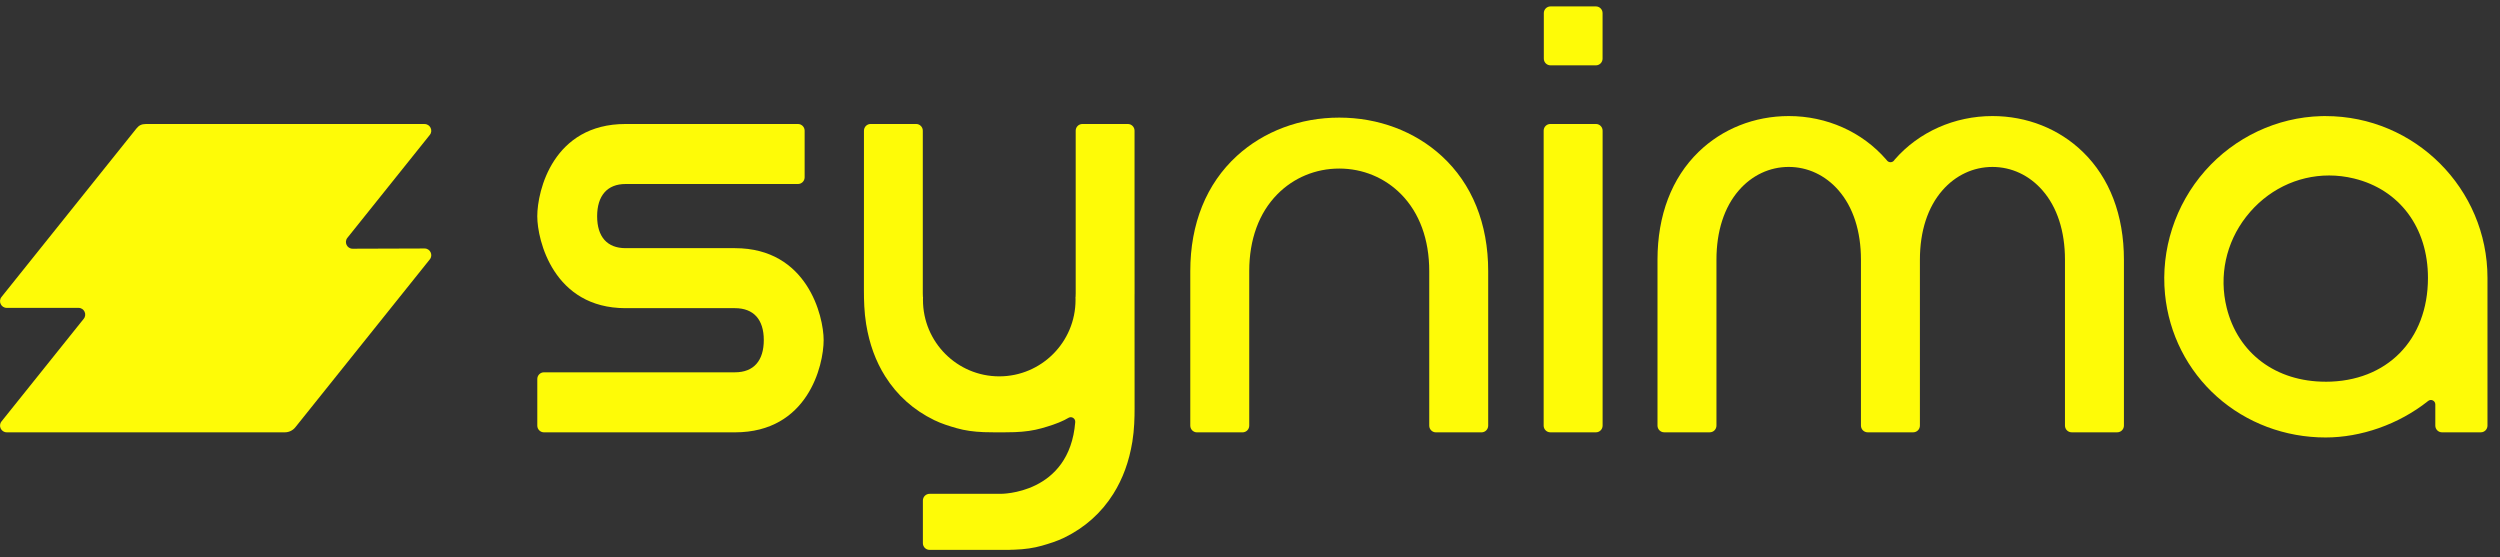 <svg fill="none" height="41" viewBox="0 0 184 41" width="184" xmlns="http://www.w3.org/2000/svg" xmlns:xlink="http://www.w3.org/1999/xlink"><rect x="0" y="0" width="184" height="41" fill="#333333" stroke="none"/><clipPath id="a"><path d="m0 .472h183.077v40h-183.077z"/></clipPath><g clip-path="url(#a)" fill="#fefb07"><path d="m31.247 9.128h-20.521c-.297 0-.501.096-.686.33l-9.93 12.399c-.258.323-.029.802.384.802h5.285c.413 0 .642.479.384.802l-6.052 7.555c-.258.323-.029.802.384.802h20.473c.298 0 .58-.136.767-.369l9.898-12.359c.259-.323.028-.803-.385-.802l-5.295.017c-.414.001-.644-.479-.385-.802l6.064-7.572c.259-.323.028-.803-.385-.802z"/><path d="m117.952 9.618v21.708c0 .273-.22.493-.491.493h-3.356c-.272 0-.492-.221-.492-.493v-21.708c0-.273.221-.493.492-.493h3.356c.272 0 .491.221.491.493z"/><path d="m146.645 8.542c2.536 0 4.899.937 6.652 2.639 1.979 1.92 3.024 4.665 3.024 7.936v12.208c0 .273-.221.493-.492.493h-3.355c-.272 0-.492-.221-.492-.493v-12.208c0-2.1-.573-3.867-1.659-5.109-.97-1.11-2.276-1.721-3.68-1.721-1.403 0-2.709.611-3.679 1.721-1.085 1.242-1.659 3.008-1.659 5.109v12.208c0 .273-.221.493-.492.493h-3.355c-.272 0-.492-.221-.492-.493v-12.208c0-2.1-.571-3.867-1.651-5.109-.966-1.11-2.269-1.722-3.666-1.722-1.398 0-2.7.611-3.667 1.722-1.08 1.242-1.651 3.008-1.651 5.109v12.208c0 .273-.22.493-.491.493h-3.356c-.272 0-.492-.221-.492-.493v-12.208c0-3.272 1.046-6.016 3.023-7.936 1.752-1.702 4.112-2.639 6.643-2.639 2.792 0 5.403 1.167 7.165 3.2l.068.081c.136.162.387.154.514-.016l.037-.051c.007-.008.013-.017.019-.024 1.775-2.028 4.393-3.19 7.185-3.19"/><path d="m98.566 8.656c2.875 0 5.552 1.002 7.54 2.823 2.24 2.051 3.425 4.981 3.425 8.474v11.375c0 .273-.221.493-.492.493h-3.356c-.271 0-.491-.221-.491-.493v-11.375c0-2.325-.715-4.281-2.066-5.653-1.203-1.222-2.821-1.894-4.558-1.894-1.736 0-3.355.673-4.558 1.894-1.352 1.373-2.066 3.328-2.066 5.653v11.375c0 .273-.221.493-.492.493h-3.356c-.272 0-.491-.221-.491-.493v-11.375c0-3.493 1.185-6.423 3.424-8.474 1.988-1.82 4.666-2.823 7.54-2.823"/><path d="m54.095 18.264h-8.057c-1.347 0-2.089-.833-2.089-2.345s.742-2.376 2.089-2.376h12.691c.272 0 .492-.221.492-.493v-3.431c0-.273-.221-.493-.492-.493h-12.691c-5.327 0-6.495 4.904-6.495 6.793 0 1.754 1.193 6.762 6.495 6.762h8.057c1.368 0 2.12.833 2.12 2.345s-.733 2.376-2.12 2.376h-14.059c-.272 0-.491.221-.491.493v3.432c0 .273.221.493.491.493h14.059c5.353 0 6.525-4.904 6.525-6.793 0-1.754-1.199-6.762-6.525-6.762z"/><path d="m79.137 31.065c.021-.264-.258-.445-.488-.317-.136.076-.259.144-.314.171-.538.264-1.119.443-1.665.598-.588.167-1.238.262-1.985.289-.286.01-.597.016-.951.016-.063 0-.125 0-.189 0-.063 0-.125 0-.189 0-.354 0-.665-.006-.951-.016-.749-.028-1.398-.122-1.986-.289-.546-.155-1.126-.334-1.665-.598-1.514-.739-2.726-1.822-3.604-3.22-.703-1.119-1.161-2.374-1.401-3.836-.146-.893-.165-1.786-.165-2.463 0-2.007 0-4.014.002-6.021v-3.045l.001-2.716c0-.273.221-.493.491-.493h3.348c.272 0 .492.221.492.493v11.972c.002.088.004.177.008.264h.009c-.003.072-.005.142-.005.215 0 3.11 2.514 5.631 5.615 5.631 3.101 0 5.615-2.522 5.615-5.631 0-.072-.003-.143-.005-.215h.008c.004-.086.006-.174.008-.263v-3.349-8.623c0-.273.221-.493.492-.493h3.347c.272 0 .492.221.492.493v5.761c.002 2.007.003 4.014.003 6.021v.186c0 .052 0 .106-.002.16v2.282c.002 2.007.002 4.014.003 6.021 0 .677-.019 1.57-.165 2.463-.24 1.462-.698 2.717-1.401 3.836-.878 1.397-2.09 2.481-3.604 3.22-.538.263-1.119.442-1.665.598-.588.167-1.238.262-1.986.289-.105.004-.216.006-.33.009-.02.005-.041.006-.062.006h-5.877c-.272 0-.491-.221-.491-.493v-3.139c0-.273.221-.493.491-.493h5.228s5.069.059 5.494-5.281z"/><path d="m171.163 8.542c-.105 0-.211.001-.317.005-3.259.085-6.379 1.555-8.56 4.033-2.191 2.49-3.263 5.796-2.941 9.073.288 2.924 1.646 5.603 3.824 7.543 2.174 1.936 5.013 3.002 7.994 3.002 2.592 0 5.371-.953 7.546-2.684.211-.175.53-.026.53.25v1.562c0 .273.221.493.492.493h2.857c.272 0 .491-.221.491-.493v-10.872c0-6.567-5.345-11.91-11.917-11.91zm0 19.552c-3.659 0-6.447-2.084-7.278-5.439-.582-2.346-.059-4.791 1.434-6.705 1.504-1.929 3.729-3.035 6.104-3.035.611 0 1.228.075 1.834.223 3.357.818 5.441 3.622 5.441 7.316 0 4.571-3.029 7.642-7.536 7.642z"/><path d="m117.458.472h-3.341c-.272 0-.492.221-.492.493v3.351c0 .272.22.493.492.493h3.341c.271 0 .491-.221.491-.493v-3.351c0-.272-.22-.493-.491-.493z"/></g></svg>
